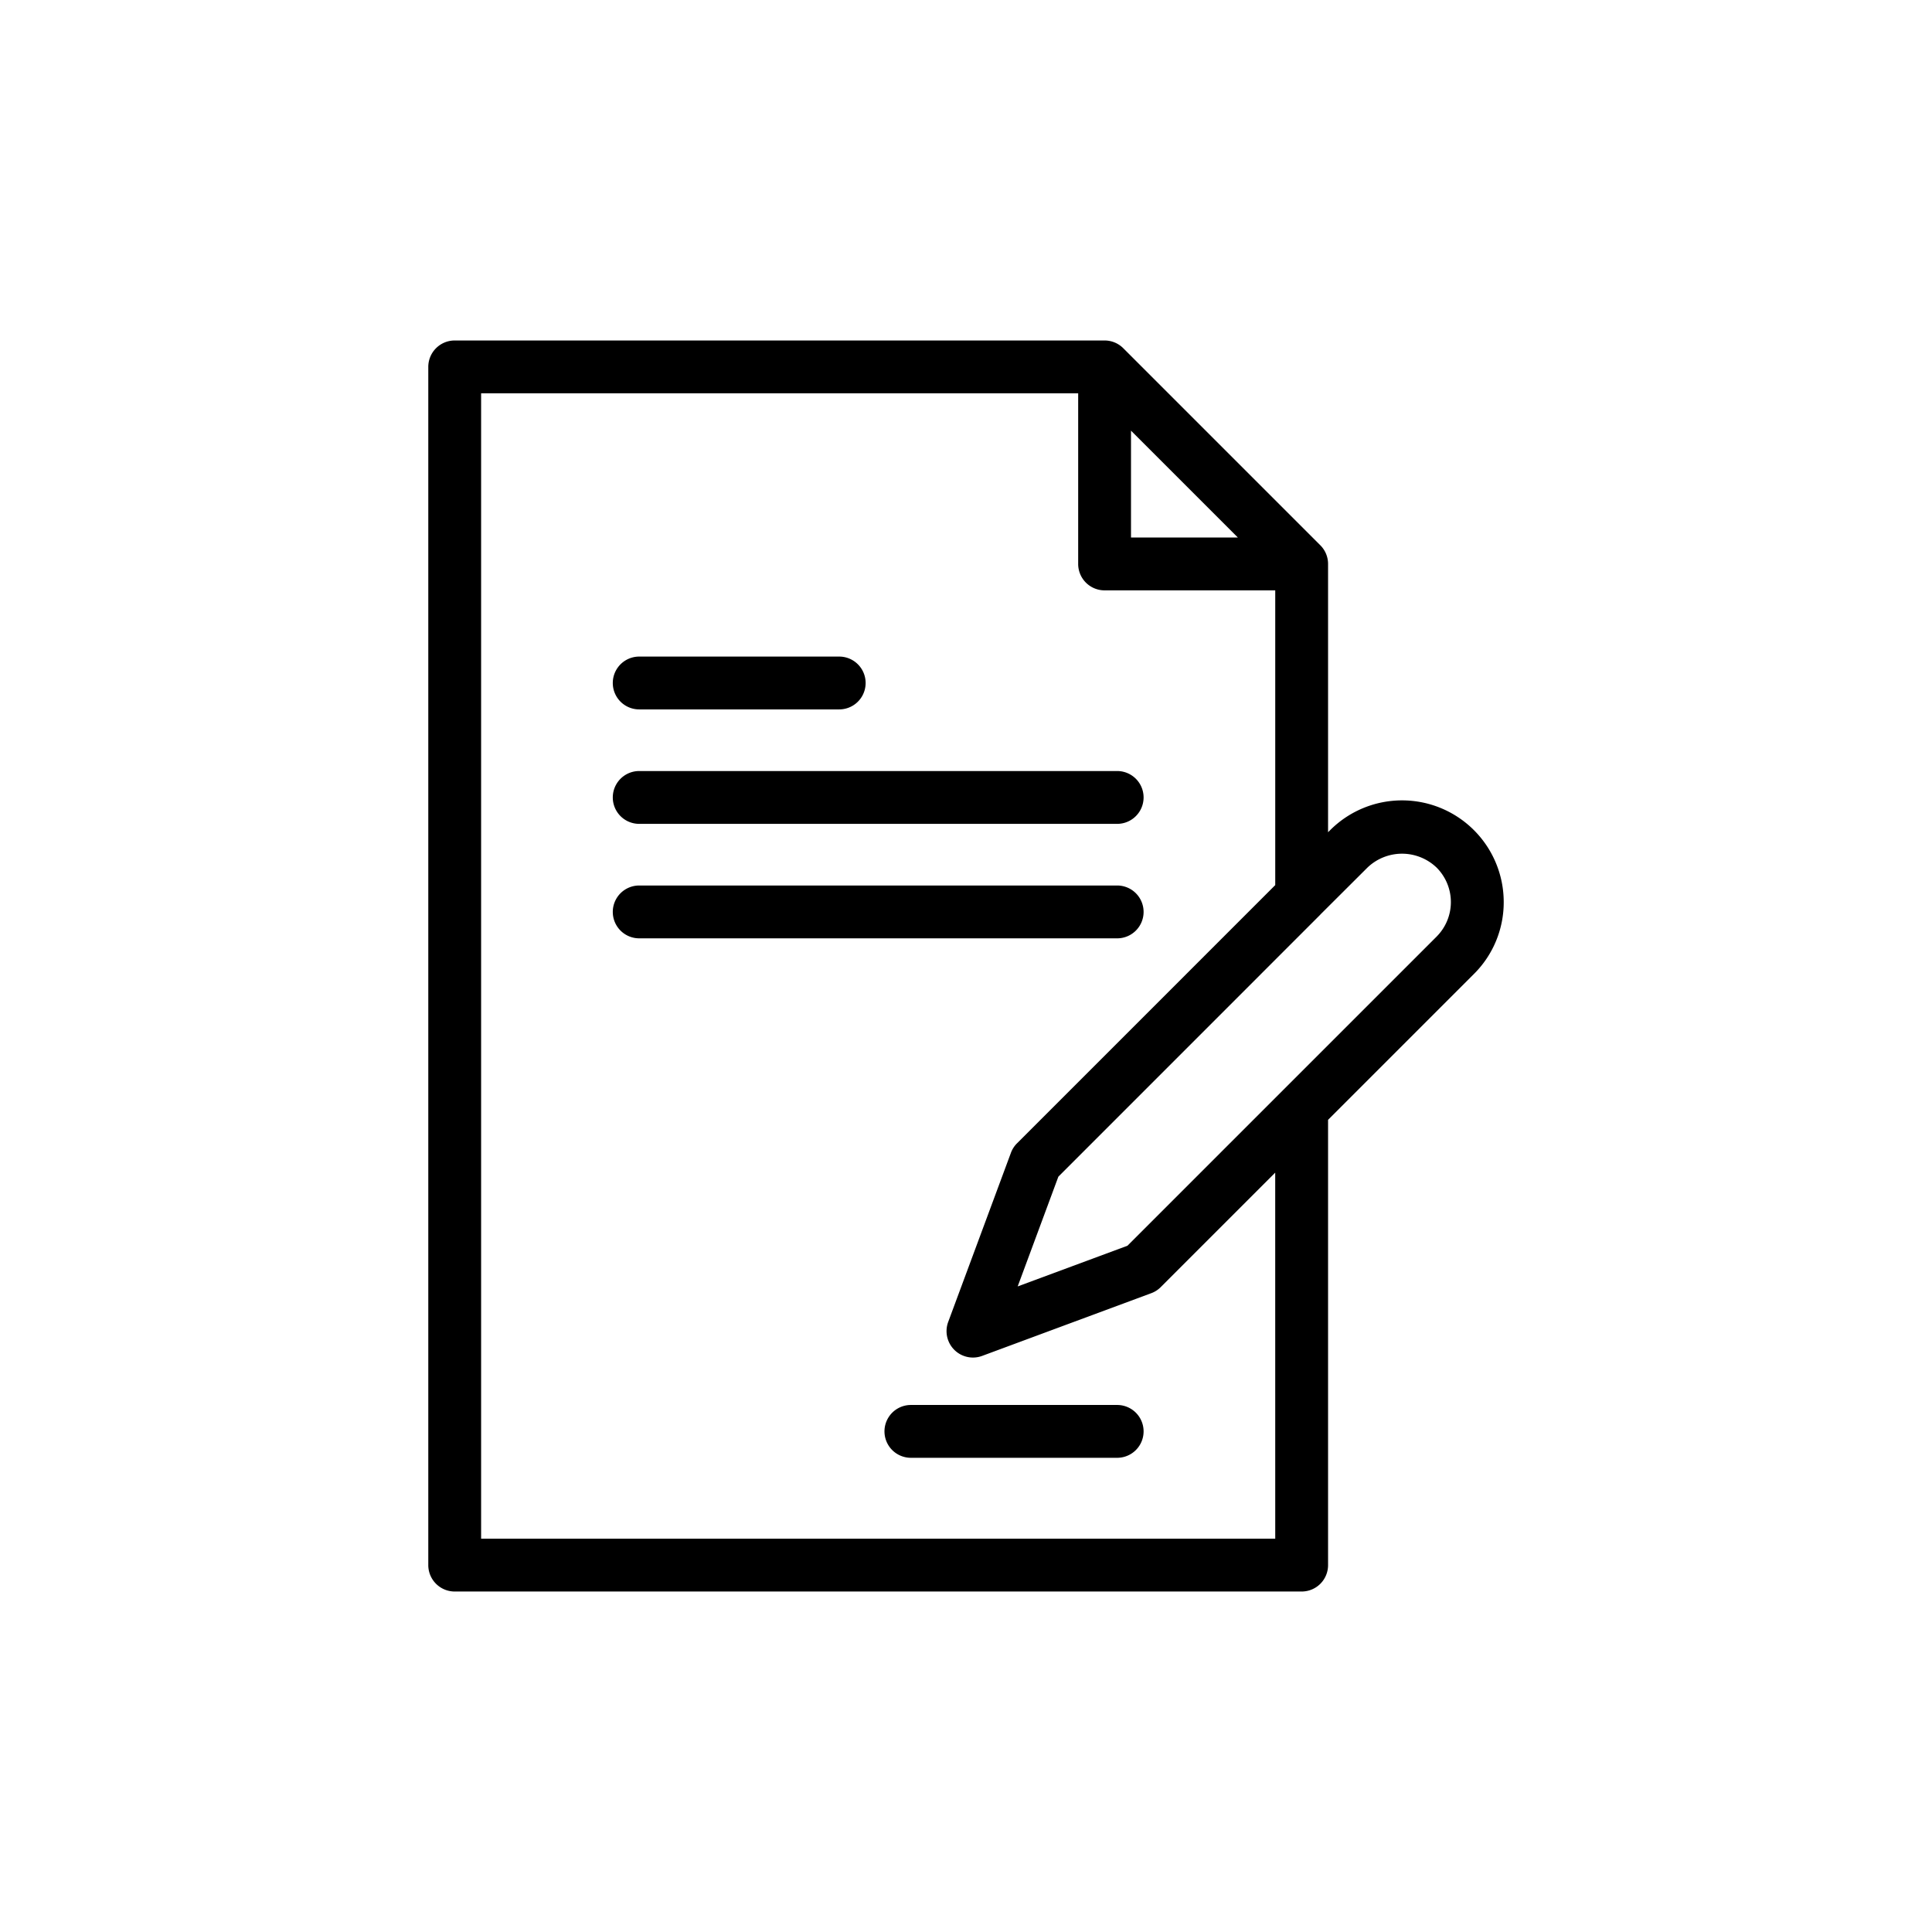 <svg xmlns="http://www.w3.org/2000/svg" width="128" height="128" viewBox="0 0 128 128">
  <title>CONTRACT</title>
  <g>
    <path d="M42.349,47H55.6a1.75,1.75,0,0,0,0-3.5H42.349a1.75,1.75,0,1,0,0,3.5Z"/>
    <path d="M42.349,54.583H74.016a1.75,1.75,0,0,0,0-3.5H42.349a1.75,1.75,0,1,0,0,3.5Z"/>
    <path d="M75.766,60.417a1.75,1.75,0,0,0-1.75-1.75H42.349a1.75,1.75,0,1,0,0,3.5H74.016A1.75,1.75,0,0,0,75.766,60.417Z"/>
    <path d="M99.625,59.766A6.736,6.736,0,0,0,88.126,55l-.138.138V37.364a1.749,1.749,0,0,0-.512-1.237L74.419,23.07a1.749,1.749,0,0,0-1.237-.512H30.125a1.75,1.75,0,0,0-1.75,1.75v79.384a1.75,1.75,0,0,0,1.75,1.75H86.238a1.749,1.749,0,0,0,1.75-1.75v-29.5l9.663-9.663A6.689,6.689,0,0,0,99.625,59.766ZM74.932,28.532l7.081,7.081H74.932Zm9.556,73.41H31.875V26.058H71.432V37.363a1.749,1.749,0,0,0,1.75,1.75H84.488V58.64L67.374,75.754a1.722,1.722,0,0,0-.4.629l-4.154,11.2a1.75,1.75,0,0,0,2.249,2.249l11.2-4.153a1.721,1.721,0,0,0,.628-.4l7.589-7.588ZM95.177,62.054,85,72.229h0L74.695,82.534l-7.271,2.695,2.695-7.271L87.473,60.6l0-.005L90.6,57.477a3.312,3.312,0,0,1,4.576,0,3.236,3.236,0,0,1,0,4.577Z"/>
    <path d="M74.016,93.083H60.349a1.75,1.75,0,1,0,0,3.5H74.016a1.75,1.75,0,0,0,0-3.5Z"/>
  </g>
</svg>
